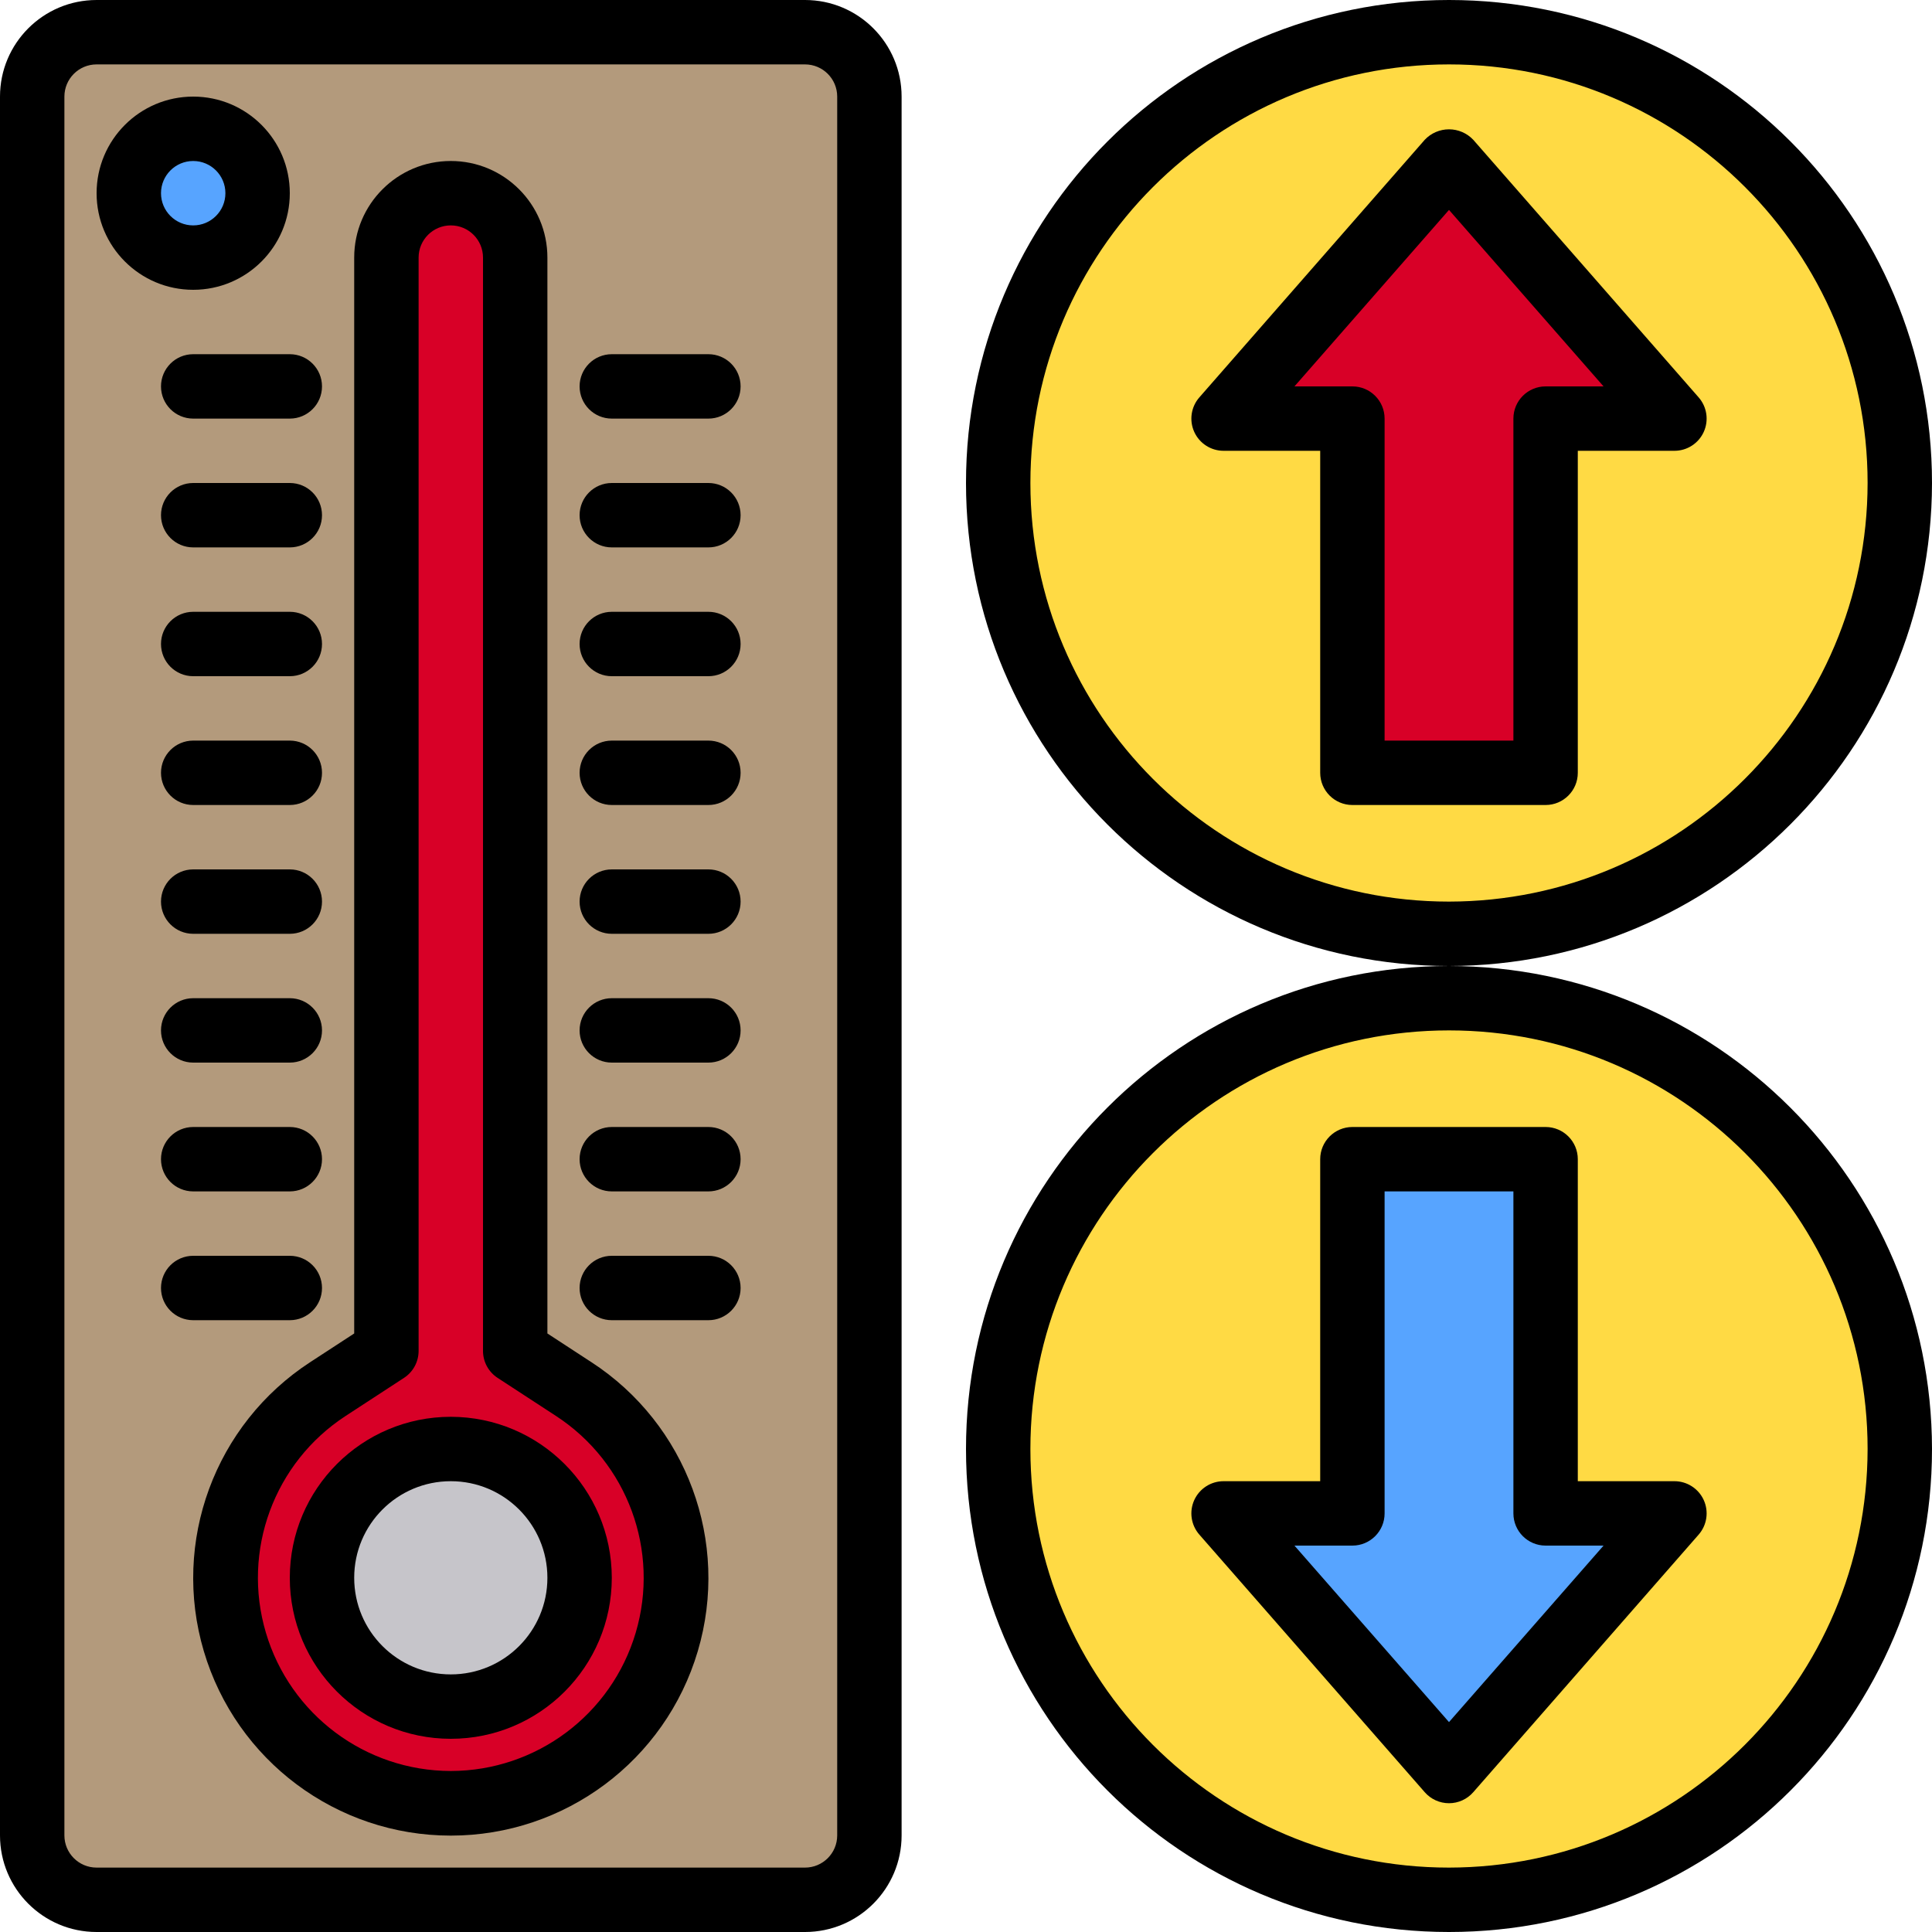 <svg xmlns="http://www.w3.org/2000/svg" height="480pt" viewBox="0 0 480 480" width="480pt"><path d="m360 8c61.855 0 112 50.145 112 112s-50.145 112-112 112-112-50.145-112-112 50.145-112 112-112zm56 96-56-64-56 64h32v88h48v-88zm0 0" fill="#ffda44"></path><path d="m360 248c61.855 0 112 50.145 112 112s-50.145 112-112 112-112-50.145-112-112 50.145-112 112-112zm0 192 56-64h-32v-88h-48v88h-32zm0 0" fill="#ffda44"></path><path d="m360 40 56 64h-32v88h-48v-88h-32zm0 0" fill="#d80027"></path><path d="m416 376-56 64-56-64h32v-88h48v88zm0 0" fill="#57a4ff"></path><path d="m216 24v432c-.027 8.824-7.176 15.973-16 16h-176c-8.824-.027-15.973-7.176-16-16v-432c.027-8.824 7.176-15.973 16-16h176c8.824.027 15.973 7.176 16 16zm-48 368c.016-18.949-9.598-36.605-25.52-46.879l-14.48-9.52v-271.602c0-8.836-7.164-16-16-16s-16 7.164-16 16v271.602l-14.48 9.52c-22.5 14.598-31.492 43.105-21.434 67.973 10.055 24.867 36.332 39.109 62.656 33.965 26.324-5.145 45.305-28.234 45.258-55.059zm-104-344c0-8.836-7.164-16-16-16s-16 7.164-16 16 7.164 16 16 16c8.824-.027 15.973-7.176 16-16zm0 0" fill="#b39a7c"></path><path d="m142.48 345.121c20.809 13.5 30.258 39.086 23.215 62.871-7.039 23.785-28.891 40.105-53.695 40.105s-46.656-16.32-53.695-40.105c-7.043-23.785 2.406-49.371 23.215-62.871l14.48-9.52v-271.602c0-8.836 7.164-16 16-16s16 7.164 16 16v271.602zm1.52 46.879c0-17.672-14.328-32-32-32s-32 14.328-32 32 14.328 32 32 32 32-14.328 32-32zm0 0" fill="#d80027"></path><path d="m144 392c0 17.672-14.328 32-32 32s-32-14.328-32-32 14.328-32 32-32 32 14.328 32 32zm0 0" fill="#c6c5ca"></path><path d="m64 48c0 8.836-7.164 16-16 16s-16-7.164-16-16 7.164-16 16-16 16 7.164 16 16zm0 0" fill="#57a4ff"></path><path d="m146.879 338.398-10.879-7.102v-267.297c0-13.254-10.746-24-24-24s-24 10.746-24 24v267.297l-10.879 7.094c-23.762 15.445-34.535 44.68-26.48 71.852 8.055 27.172 33.02 45.809 61.359 45.809s53.305-18.637 61.359-45.809c8.055-27.172-2.719-56.406-26.48-71.852zm-34.879 101.602c-21.227-.035-39.91-14.012-45.941-34.363-6.031-20.352 2.023-42.25 19.805-53.844l14.512-9.465c2.266-1.48 3.629-4 3.625-6.703v-271.625c0-4.418 3.582-8 8-8s8 3.582 8 8v271.625c-.004 2.703 1.359 5.223 3.625 6.703l14.512 9.465c17.781 11.594 25.836 33.492 19.805 53.844-6.031 20.352-24.715 34.328-45.941 34.363zm0 0"></path><path d="m200 0h-176c-13.254 0-24 10.746-24 24v432c0 13.254 10.746 24 24 24h176c13.254 0 24-10.746 24-24v-432c0-13.254-10.746-24-24-24zm8 456c0 4.418-3.582 8-8 8h-176c-4.418 0-8-3.582-8-8v-432c0-4.418 3.582-8 8-8h176c4.418 0 8 3.582 8 8zm0 0"></path><path d="m176 312h-24c-4.418 0-8 3.582-8 8s3.582 8 8 8h24c4.418 0 8-3.582 8-8s-3.582-8-8-8zm0 0"></path><path d="m176 280h-24c-4.418 0-8 3.582-8 8s3.582 8 8 8h24c4.418 0 8-3.582 8-8s-3.582-8-8-8zm0 0"></path><path d="m176 248h-24c-4.418 0-8 3.582-8 8s3.582 8 8 8h24c4.418 0 8-3.582 8-8s-3.582-8-8-8zm0 0"></path><path d="m176 216h-24c-4.418 0-8 3.582-8 8s3.582 8 8 8h24c4.418 0 8-3.582 8-8s-3.582-8-8-8zm0 0"></path><path d="m176 184h-24c-4.418 0-8 3.582-8 8s3.582 8 8 8h24c4.418 0 8-3.582 8-8s-3.582-8-8-8zm0 0"></path><path d="m176 152h-24c-4.418 0-8 3.582-8 8s3.582 8 8 8h24c4.418 0 8-3.582 8-8s-3.582-8-8-8zm0 0"></path><path d="m72 328c4.418 0 8-3.582 8-8s-3.582-8-8-8h-24c-4.418 0-8 3.582-8 8s3.582 8 8 8zm0 0"></path><path d="m72 280h-24c-4.418 0-8 3.582-8 8s3.582 8 8 8h24c4.418 0 8-3.582 8-8s-3.582-8-8-8zm0 0"></path><path d="m72 248h-24c-4.418 0-8 3.582-8 8s3.582 8 8 8h24c4.418 0 8-3.582 8-8s-3.582-8-8-8zm0 0"></path><path d="m72 216h-24c-4.418 0-8 3.582-8 8s3.582 8 8 8h24c4.418 0 8-3.582 8-8s-3.582-8-8-8zm0 0"></path><path d="m72 184h-24c-4.418 0-8 3.582-8 8s3.582 8 8 8h24c4.418 0 8-3.582 8-8s-3.582-8-8-8zm0 0"></path><path d="m72 152h-24c-4.418 0-8 3.582-8 8s3.582 8 8 8h24c4.418 0 8-3.582 8-8s-3.582-8-8-8zm0 0"></path><path d="m176 120h-24c-4.418 0-8 3.582-8 8s3.582 8 8 8h24c4.418 0 8-3.582 8-8s-3.582-8-8-8zm0 0"></path><path d="m176 88h-24c-4.418 0-8 3.582-8 8s3.582 8 8 8h24c4.418 0 8-3.582 8-8s-3.582-8-8-8zm0 0"></path><path d="m72 120h-24c-4.418 0-8 3.582-8 8s3.582 8 8 8h24c4.418 0 8-3.582 8-8s-3.582-8-8-8zm0 0"></path><path d="m48 88c-4.418 0-8 3.582-8 8s3.582 8 8 8h24c4.418 0 8-3.582 8-8s-3.582-8-8-8zm0 0"></path><path d="m72 48c0-13.254-10.746-24-24-24s-24 10.746-24 24 10.746 24 24 24 24-10.746 24-24zm-32 0c0-4.418 3.582-8 8-8s8 3.582 8 8-3.582 8-8 8-8-3.582-8-8zm0 0"></path><path d="m366.023 34.727c-1.562-1.656-3.742-2.598-6.023-2.598s-4.461.941-6.023 2.598l-56 64c-2.07 2.363-2.566 5.719-1.27 8.578 1.301 2.863 4.152 4.699 7.293 4.695h24v80c0 4.418 3.582 8 8 8h48c4.418 0 8-3.582 8-8v-80h24c3.141.004 5.992-1.832 7.293-4.695 1.297-2.859.801-6.215-1.27-8.578zm17.977 61.273c-4.418 0-8 3.582-8 8v80h-32v-80c0-4.418-3.582-8-8-8h-14.398l38.398-43.848 38.398 43.848zm0 0"></path><path d="m480 120c0-66.273-53.727-120-120-120s-120 53.727-120 120 53.727 120 120 120c66.242-.074 119.926-53.758 120-120zm-120 104c-57.438 0-104-46.562-104-104s46.562-104 104-104 104 46.562 104 104c-.066 57.41-46.59 103.934-104 104zm0 0"></path><path d="m416 368h-24v-80c0-4.418-3.582-8-8-8h-48c-4.418 0-8 3.582-8 8v80h-24c-3.141-.004-5.992 1.832-7.293 4.695-1.297 2.859-.801 6.215 1.27 8.578l56 64c1.52 1.738 3.715 2.734 6.023 2.734s4.504-.996 6.023-2.734l56-64c2.07-2.363 2.566-5.719 1.27-8.578-1.301-2.863-4.152-4.699-7.293-4.695zm-56 59.848-38.398-43.848h14.398c4.418 0 8-3.582 8-8v-80h32v80c0 4.418 3.582 8 8 8h14.398zm0 0"></path><path d="m360 240c-66.273 0-120 53.727-120 120s53.727 120 120 120 120-53.727 120-120c-.074-66.242-53.758-119.926-120-120zm0 224c-57.438 0-104-46.562-104-104s46.562-104 104-104 104 46.562 104 104c-.066 57.41-46.59 103.934-104 104zm0 0"></path><path d="m112 352c-22.09 0-40 17.91-40 40s17.91 40 40 40 40-17.91 40-40c-.027-22.082-17.918-39.973-40-40zm0 64c-13.254 0-24-10.746-24-24s10.746-24 24-24 24 10.746 24 24-10.746 24-24 24zm0 0"></path></svg>